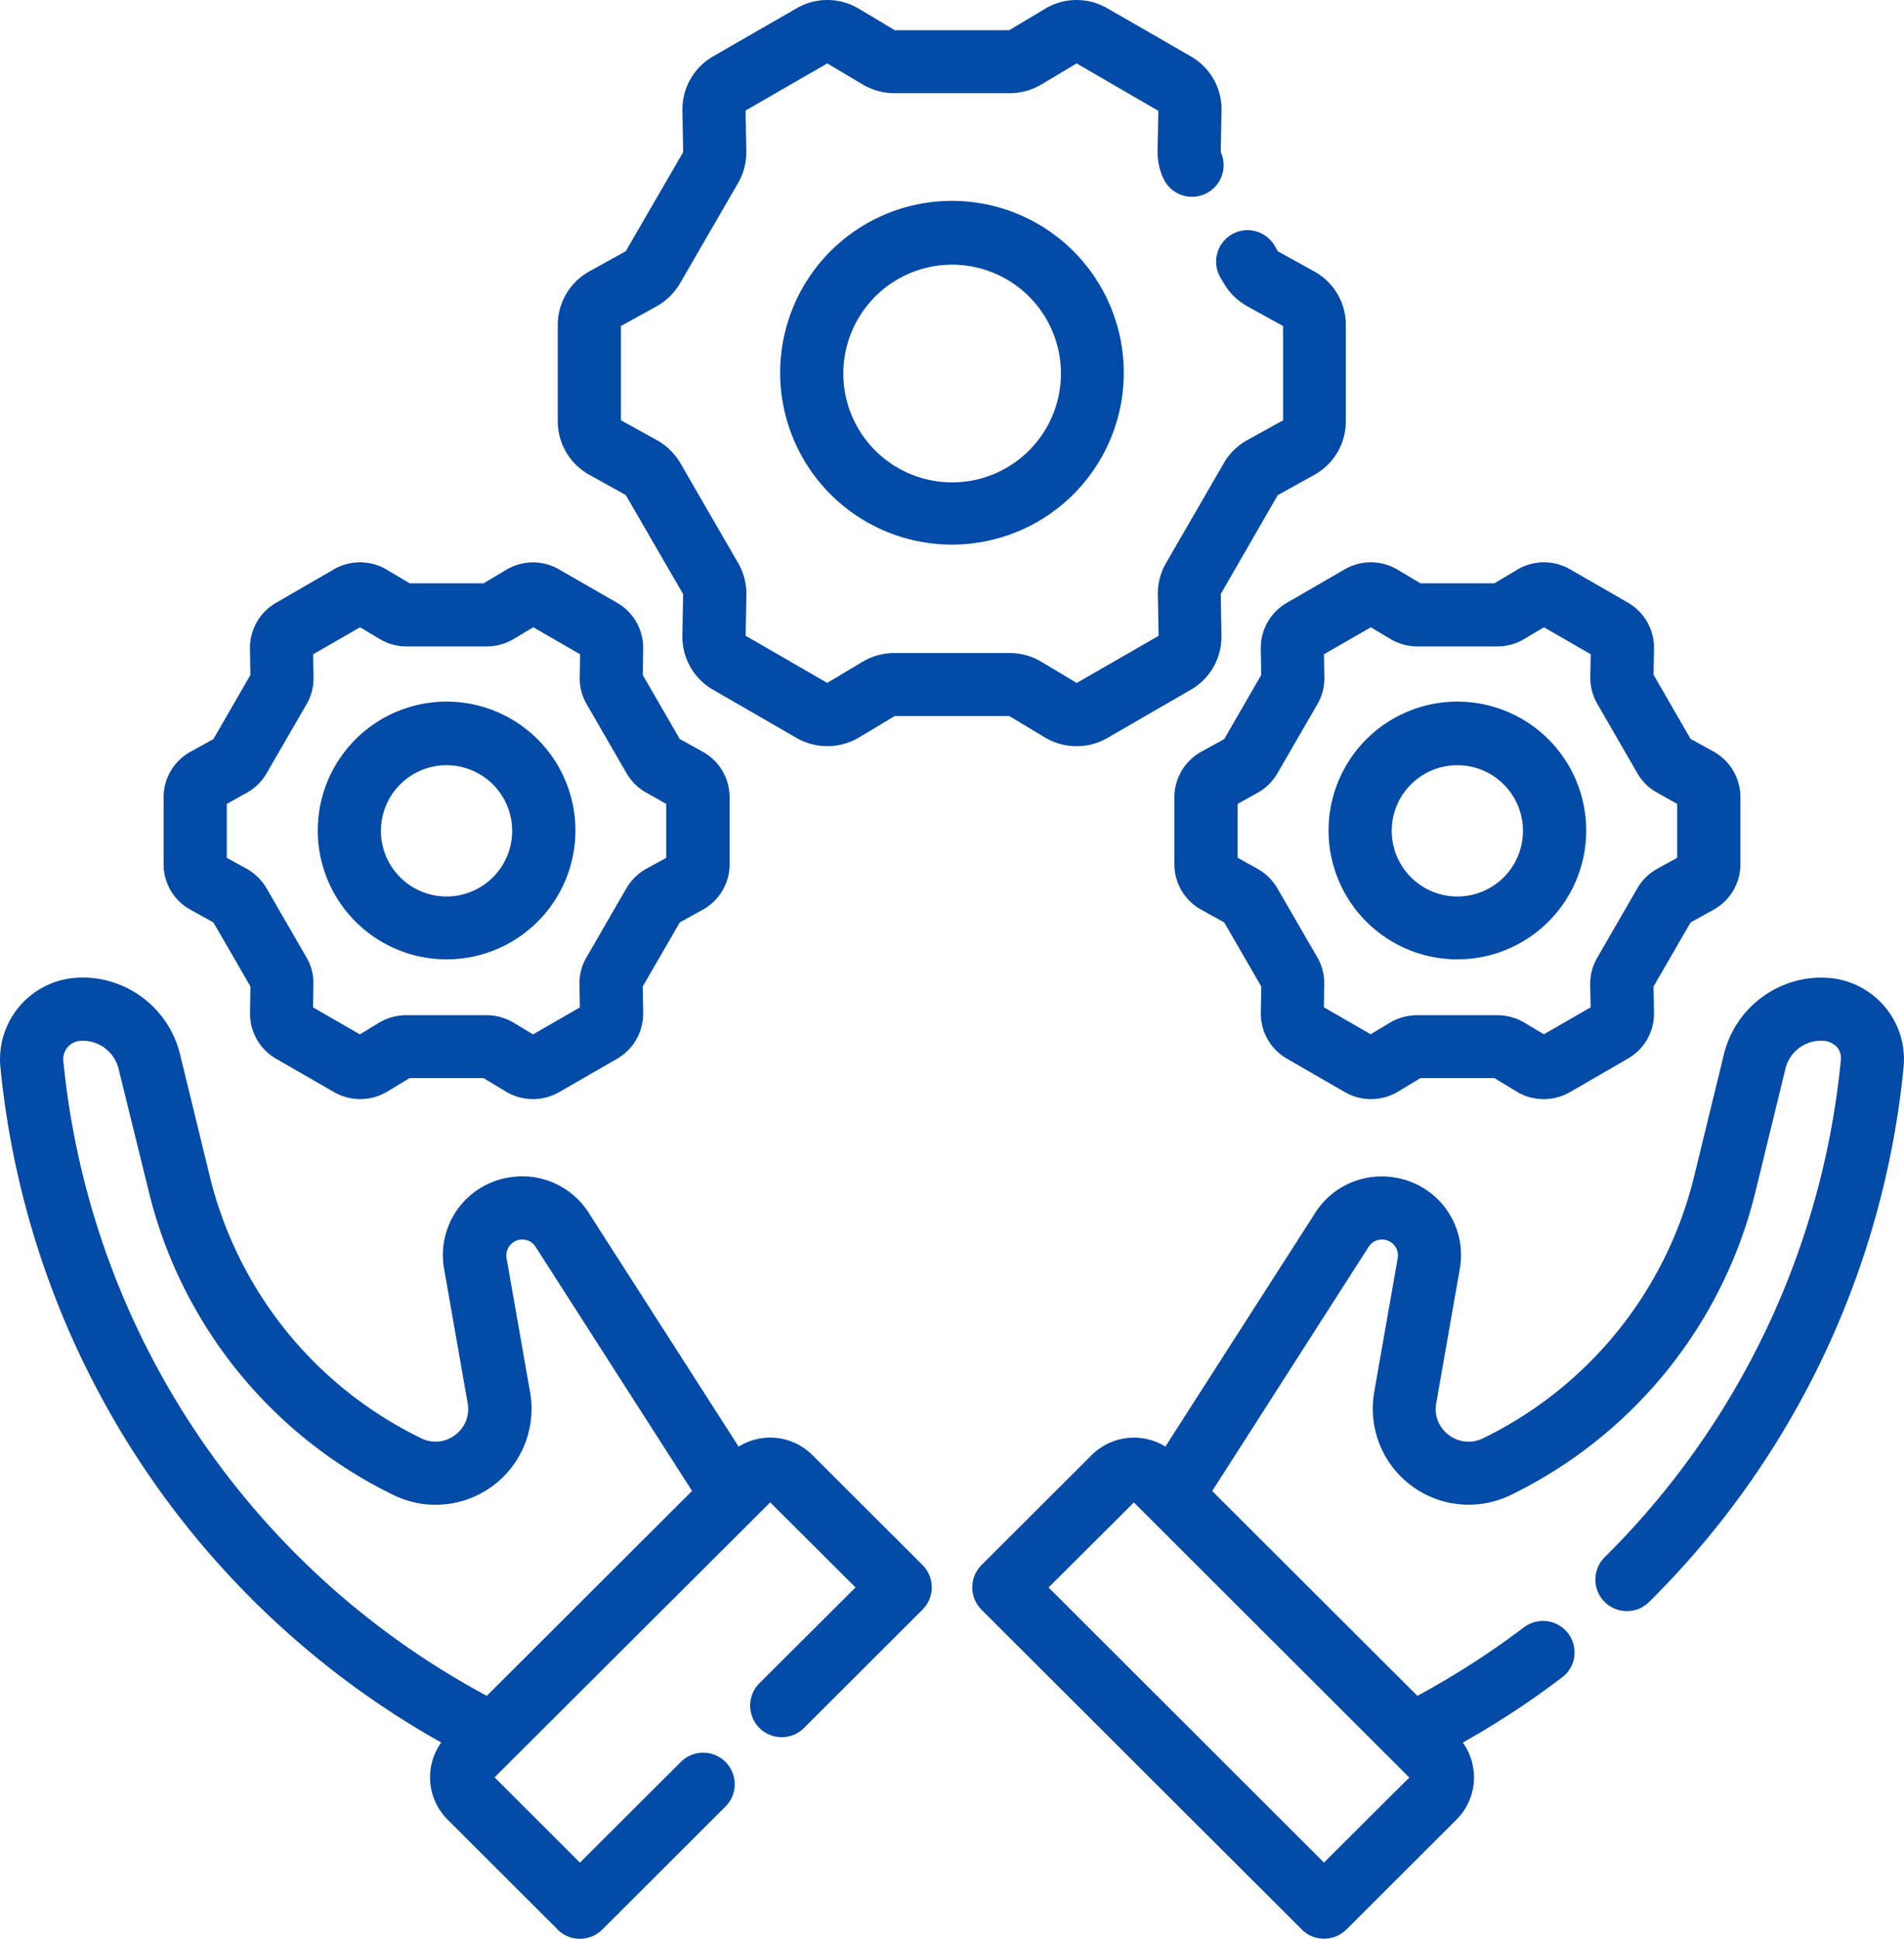 <svg xmlns="http://www.w3.org/2000/svg" width="56" height="56.997" viewBox="0 0 56 56.997">
  <g id="Pre-Configured_Best_Practices" data-name="Pre-Configured Best Practices" transform="translate(0.099 1.101)">
    <path id="Union_15" data-name="Union 15" d="M9.69,27.982l-9.419-9.4a.929.929,0,0,1,0-1.311l3.244-3.237a1.763,1.763,0,0,1,2.165-.248l4.41-6.876A2.311,2.311,0,0,1,12.04,5.844a2.273,2.273,0,0,1,.463.045,2.309,2.309,0,0,1,1.836,2.673l-.693,3.951a.943.943,0,0,0,.37.933.956.956,0,0,0,1,.1,11.622,11.622,0,0,0,6.217-7.708l.875-3.588A2.963,2.963,0,0,1,24.87,0h.041A.846.846,0,0,1,25,0a2.4,2.4,0,0,1,2.392,2.628,25.644,25.644,0,0,1-7.484,15.726A.927.927,0,1,1,18.6,17.04,23.8,23.8,0,0,0,25.544,2.45a.514.514,0,0,0-.115-.415.635.635,0,0,0-.479-.181,1.077,1.077,0,0,0-1.035.828L23.04,6.272a13.473,13.473,0,0,1-7.2,8.937,2.818,2.818,0,0,1-1.242.287,2.824,2.824,0,0,1-2.778-3.3l.693-3.951a.462.462,0,0,0-.37-.536.323.323,0,0,0-.093-.009.464.464,0,0,0-.393.214l-4.6,7.179,6.035,6.022c.019-.012.041-.024.067-.037A24.335,24.335,0,0,0,16.226,19.1a.929.929,0,0,1,1.481.863.916.916,0,0,1-.361.611,25.319,25.319,0,0,1-2.918,1.914,1.757,1.757,0,0,1-.179,2.259l-3.244,3.237a.935.935,0,0,1-1.316,0ZM2.244,17.929l8.1,8.088,2.51-2.5-8.1-8.088Z" transform="translate(28.497 27.643)" fill="#044aa7"/>
    <path id="Union_14" data-name="Union 14" d="M14.33,21.683l-1.051-.631H9.911l-1.054.631a1.82,1.82,0,0,1-1.83.015l-2.462-1.42a1.8,1.8,0,0,1-.9-1.587l.022-1.224L2,14.555.929,13.96A1.8,1.8,0,0,1,0,12.388V9.55A1.8,1.8,0,0,1,.929,7.979L2,7.386,3.688,4.474,3.666,3.25a1.8,1.8,0,0,1,.9-1.591L7.028.242a1.8,1.8,0,0,1,1.83.016l1.054.63H13.28L14.33.259A1.8,1.8,0,0,1,16.16.242l2.462,1.417a1.791,1.791,0,0,1,.9,1.591L19.5,4.471a.929.929,0,0,1-1.683.787,1.853,1.853,0,0,1-.176-.8l.022-1.2L15.26,1.864l-1.038.621a1.822,1.822,0,0,1-.926.255H9.9a1.833,1.833,0,0,1-.929-.255L7.928,1.864,5.524,3.25l.022,1.2a1.818,1.818,0,0,1-.243.931L3.6,8.322A1.845,1.845,0,0,1,2.918,9l-1.06.586v2.771l1.057.583a1.836,1.836,0,0,1,.69.676l1.7,2.938a1.818,1.818,0,0,1,.243.931l-.022,1.207,2.4,1.386,1.038-.621A1.8,1.8,0,0,1,9.9,19.2h3.4a1.794,1.794,0,0,1,.926.259l1.038.621,2.408-1.386-.022-1.207a1.784,1.784,0,0,1,.239-.931l1.7-2.938a1.8,1.8,0,0,1,.686-.676l1.057-.583V9.585L20.273,9a1.8,1.8,0,0,1-.686-.677l-.1-.168a.927.927,0,0,1,.8-1.389.938.938,0,0,1,.8.462l.089.159,1.073.593a1.791,1.791,0,0,1,.929,1.572v2.838a1.791,1.791,0,0,1-.929,1.572l-1.073.595L19.5,17.464l.019,1.227a1.789,1.789,0,0,1-.9,1.587L16.16,21.7a1.8,1.8,0,0,1-.9.239A1.833,1.833,0,0,1,14.33,21.683Z" transform="translate(16.306 -1.101)" fill="#044aa7"/>
    <path id="Union_13" data-name="Union 13" d="M0,5.044a5.053,5.053,0,1,1,5.055,5.041A5.054,5.054,0,0,1,0,5.044Zm1.858,0a3.2,3.2,0,1,0,3.2-3.189A3.2,3.2,0,0,0,1.858,5.044Z" transform="translate(22.847 4.826)" fill="#044aa7"/>
    <path id="Union_12" data-name="Union 12" d="M0,3.783A3.789,3.789,0,1,1,3.79,7.562,3.791,3.791,0,0,1,0,3.783Zm1.858,0A1.93,1.93,0,1,0,3.79,1.854,1.929,1.929,0,0,0,1.858,3.783Z" transform="translate(38.976 19.543)" fill="#044aa7"/>
    <path id="Union_11" data-name="Union 11" d="M10.074,15.562l-.661-.4H7.235l-.661.4a1.546,1.546,0,0,1-1.558.013L3.308,14.59a1.529,1.529,0,0,1-.766-1.35l.013-.772L1.466,10.585l-.674-.373A1.525,1.525,0,0,1,0,8.874V6.908A1.534,1.534,0,0,1,.792,5.566l.674-.372L2.554,3.31l-.013-.768a1.53,1.53,0,0,1,.766-1.353L5.016.2A1.536,1.536,0,0,1,6.574.22l.661.394H9.413L10.074.22A1.536,1.536,0,0,1,11.632.2l1.708.984a1.53,1.53,0,0,1,.766,1.353l-.013.768,1.089,1.884.674.372a1.534,1.534,0,0,1,.792,1.341V8.874a1.532,1.532,0,0,1-.792,1.338l-.674.373-1.089,1.883.013.772a1.525,1.525,0,0,1-.77,1.35l-1.705.986a1.546,1.546,0,0,1-1.558-.013ZM9.5,13.313a1.557,1.557,0,0,1,.789.216l.578.345,1.376-.793-.013-.669a1.544,1.544,0,0,1,.208-.793l1.178-2.036a1.541,1.541,0,0,1,.584-.574l.588-.325V7.1L14.2,6.771a1.51,1.51,0,0,1-.584-.574L12.44,4.161a1.533,1.533,0,0,1-.208-.793l.013-.668-1.376-.793-.578.344a1.518,1.518,0,0,1-.789.219H7.146a1.538,1.538,0,0,1-.792-.219l-.575-.344L4.4,2.7l.01.668a1.5,1.5,0,0,1-.2.793L3.03,6.2a1.532,1.532,0,0,1-.584.574L1.858,7.1V8.683l.587.325a1.564,1.564,0,0,1,.584.574l1.178,2.036a1.511,1.511,0,0,1,.2.793l-.01.669,1.376.793.575-.345a1.577,1.577,0,0,1,.792-.216Z" transform="translate(34.442 15.434)" fill="#044aa7"/>
    <path id="Union_10" data-name="Union 10" d="M0,3.783A3.789,3.789,0,1,1,3.79,7.562,3.791,3.791,0,0,1,0,3.783Zm1.858,0A1.93,1.93,0,1,0,3.79,1.854,1.929,1.929,0,0,0,1.858,3.783Z" transform="translate(9.247 19.543)" fill="#044aa7"/>
    <path id="Union_9" data-name="Union 9" d="M10.074,15.562l-.661-.4H7.235l-.661.4a1.546,1.546,0,0,1-1.558.013l-1.708-.982a1.538,1.538,0,0,1-.766-1.353l.013-.772L1.466,10.585l-.674-.373A1.525,1.525,0,0,1,0,8.874V6.908A1.534,1.534,0,0,1,.792,5.566l.674-.372L2.554,3.31l-.013-.768a1.53,1.53,0,0,1,.766-1.353L5.016.2A1.536,1.536,0,0,1,6.574.22l.661.394H9.413L10.074.22A1.539,1.539,0,0,1,10.866,0a1.507,1.507,0,0,1,.766.207l1.708.981a1.53,1.53,0,0,1,.766,1.353l-.013.768,1.089,1.884.674.372a1.534,1.534,0,0,1,.792,1.341V8.874a1.525,1.525,0,0,1-.792,1.338l-.674.373-1.089,1.883.013.772a1.538,1.538,0,0,1-.766,1.353l-1.708.982a1.546,1.546,0,0,1-1.558-.013ZM9.5,13.313a1.549,1.549,0,0,1,.792.219l.575.345,1.376-.793-.01-.672a1.491,1.491,0,0,1,.2-.79l1.178-2.039a1.564,1.564,0,0,1,.584-.574l.588-.322V7.1L14.2,6.771a1.532,1.532,0,0,1-.584-.574L12.44,4.161a1.5,1.5,0,0,1-.2-.793l.01-.668-1.376-.793-.575.344a1.538,1.538,0,0,1-.792.219H7.146a1.538,1.538,0,0,1-.792-.219l-.575-.344L4.4,2.7l.01.668a1.5,1.5,0,0,1-.2.793L3.03,6.2a1.532,1.532,0,0,1-.584.574L1.858,7.1V8.686l.587.322a1.564,1.564,0,0,1,.584.574l1.178,2.039a1.491,1.491,0,0,1,.2.79l-.01.672,1.376.793.575-.348a1.577,1.577,0,0,1,.792-.216Z" transform="translate(4.712 15.434)" fill="#044aa7"/>
    <path id="Union_8" data-name="Union 8" d="M16.4,27.985l-3.244-3.237a1.758,1.758,0,0,1-.179-2.259A25.625,25.625,0,0,1,.012,2.632,2.4,2.4,0,0,1,2.4,0c.029,0,.061,0,.093,0l.041,0A2.958,2.958,0,0,1,5.293,2.246l.875,3.588a11.616,11.616,0,0,0,6.217,7.708.943.943,0,0,0,1-.093.951.951,0,0,0,.37-.936l-.693-3.948A2.311,2.311,0,0,1,14.9,5.888a2.559,2.559,0,0,1,.463-.045,2.314,2.314,0,0,1,1.951,1.071l4.41,6.876a1.756,1.756,0,0,1,2.165.244l3.244,3.237a.927.927,0,0,1,0,1.311L23.65,22.059a.928.928,0,0,1-1.316-1.31l2.829-2.82-2.51-2.5-8.107,8.084,2.51,2.508,2.97-2.961a.927.927,0,1,1,1.312,1.311l-3.624,3.618a.935.935,0,0,1-1.316,0ZM2,2.032a.547.547,0,0,0-.137.421A23.8,23.8,0,0,0,14.288,21.1c.013.005.022.012.032.015l6.035-6.022-4.6-7.175a.46.46,0,0,0-.393-.217.531.531,0,0,0-.093.009.468.468,0,0,0-.37.539l.693,3.948a2.821,2.821,0,0,1-4.02,3.015,13.473,13.473,0,0,1-7.2-8.937L3.489,2.686a1.083,1.083,0,0,0-1.025-.828l-.041,0H2.4A.545.545,0,0,0,2,2.032Z" transform="translate(-0.099 27.641)" fill="#044aa7"/>
  </g>
</svg>
